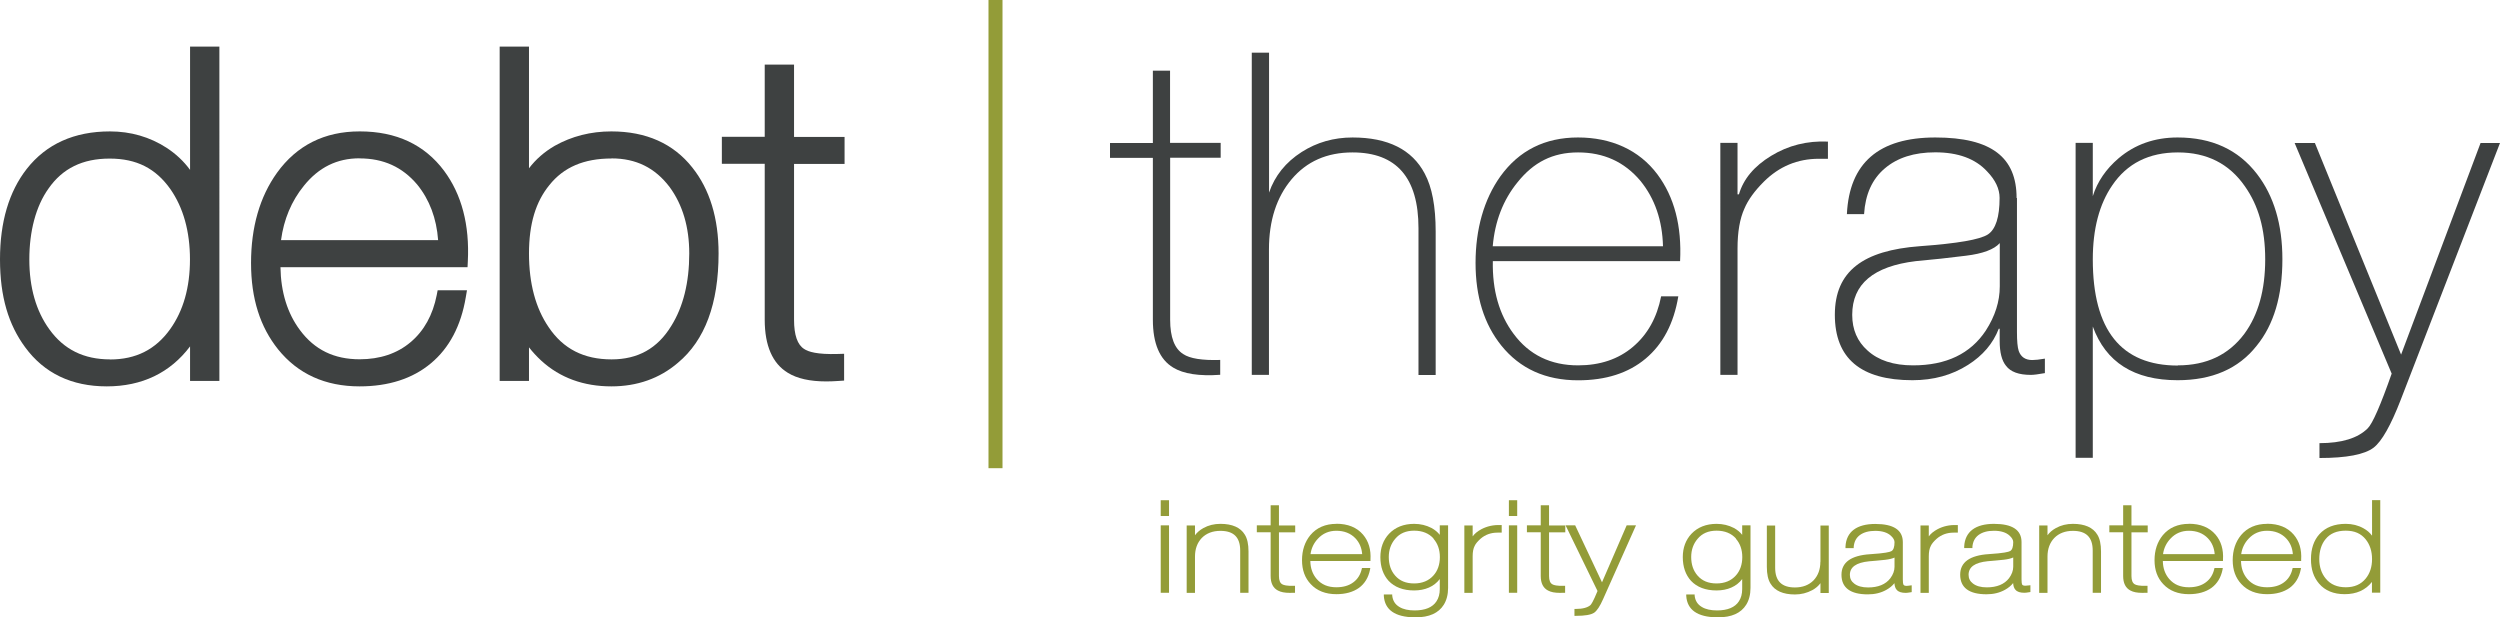 <svg xmlns="http://www.w3.org/2000/svg" id="Layer_2" width="267.68" height="66.11" viewBox="0 0 267.68 66.11"><defs><style>.cls-1{fill:#939c38;}.cls-2{fill:#3e4141;}</style></defs><g id="Layer_1-2"><g><path class="cls-2" d="M20.35,18.19c-.67-.92-1.51-1.71-2.52-2.37-1.8-1.16-3.84-1.75-6.06-1.75-3.82,0-6.82,1.35-8.91,4.02-1.9,2.43-2.86,5.68-2.86,9.68s.91,7,2.7,9.42c2.03,2.77,4.97,4.18,8.73,4.18s6.78-1.44,8.92-4.28v3.7h3.14V4.99h-3.14v13.2Zm-8.56,20.29c-2.81,0-4.94-1.05-6.5-3.21-1.43-1.97-2.15-4.49-2.15-7.49s.69-5.69,2.06-7.6c1.5-2.15,3.64-3.2,6.54-3.2s4.93,1.06,6.49,3.25c1.4,2,2.11,4.55,2.11,7.55s-.71,5.48-2.11,7.45c-1.56,2.19-3.67,3.26-6.45,3.26Z"></path><path class="cls-2" d="M38.5,14.07c-3.75,0-6.72,1.49-8.84,4.43-1.85,2.58-2.78,5.83-2.78,9.66s.98,6.85,2.9,9.25c2.12,2.63,5.05,3.96,8.72,3.96,3.11,0,5.68-.83,7.64-2.47,1.97-1.64,3.22-4.02,3.73-7.06l.13-.76h-3.14l-.1,.52c-.42,2.13-1.36,3.83-2.8,5.04-1.43,1.21-3.27,1.83-5.45,1.83-2.74,0-4.83-1.02-6.39-3.12-1.34-1.79-2.05-4.06-2.09-6.74h20.03l.03-.62c.2-3.91-.66-7.17-2.54-9.7-2.09-2.8-5.12-4.22-9.03-4.22Zm0,2.89c2.56,0,4.58,.92,6.17,2.8,1.32,1.62,2.07,3.62,2.24,5.95H30.09c.3-2.23,1.12-4.18,2.44-5.81,1.59-1.98,3.55-2.95,5.97-2.95Z"></path><path class="cls-2" d="M65.46,14.07c-2.21,0-4.24,.52-6.06,1.54-1.12,.65-2.04,1.46-2.76,2.41V4.99h-3.14V40.79h3.14v-3.6c.38,.49,.82,.97,1.34,1.45,1.99,1.81,4.51,2.73,7.48,2.73,2.77,0,5.17-.85,7.12-2.52,2.9-2.41,4.36-6.35,4.36-11.71,0-3.77-.95-6.87-2.81-9.2-2.03-2.57-4.95-3.87-8.67-3.87Zm.03,2.89c2.62,0,4.65,1.01,6.21,3.07,1.4,1.91,2.1,4.3,2.1,7.11,0,3.11-.65,5.73-1.94,7.78-1.47,2.39-3.56,3.56-6.38,3.56-2.96,0-5.17-1.12-6.73-3.44-1.4-2.04-2.11-4.69-2.11-7.89s.73-5.55,2.18-7.33c1.53-1.92,3.71-2.85,6.66-2.85Z"></path><path class="cls-2" d="M90.43,17.55v-2.89h-5.41V6.92h-3.14v7.73h-4.59v2.89h4.59v16.7c0,2.78,.84,4.69,2.48,5.68,.99,.61,2.35,.92,4.12,.92,.41,0,.84-.02,1.3-.05l.6-.04v-2.87l-.67,.02c-2.23,.07-3.17-.24-3.6-.53-.73-.45-1.09-1.5-1.09-3.12V17.55h5.41Z"></path><g><path class="cls-2" d="M130.7,15.3v1.59h-5.41v17.35c0,1.87,.47,3.09,1.4,3.67,.71,.48,2.03,.69,3.96,.63v1.59c-2.26,.16-3.93-.1-5.03-.77-1.45-.87-2.18-2.58-2.18-5.12V16.9h-4.59v-1.59h4.59V7.57h1.84v7.73h5.41Z"></path><path class="cls-2" d="M134.04,5.64h1.84v14.98c.62-1.8,1.78-3.25,3.5-4.35,1.62-1.03,3.43-1.55,5.44-1.55,3.79,0,6.37,1.29,7.73,3.87,.78,1.45,1.17,3.51,1.17,6.19v15.37h-1.84v-15.71c0-5.41-2.35-8.12-7.06-8.12-2.74,0-4.91,.96-6.53,2.88-1.61,1.92-2.42,4.42-2.42,7.51v13.43h-1.84V5.64Z"></path><path class="cls-2" d="M179.9,27.96h-20.06c-.06,3.13,.68,5.72,2.22,7.78,1.67,2.26,3.98,3.38,6.91,3.38,2.35,0,4.31-.66,5.87-1.98,1.56-1.32,2.57-3.12,3.02-5.41h1.84c-.48,2.9-1.65,5.12-3.5,6.67-1.85,1.55-4.26,2.32-7.23,2.32-3.48,0-6.22-1.24-8.22-3.72-1.84-2.29-2.76-5.23-2.76-8.84s.89-6.8,2.66-9.28c2-2.77,4.77-4.16,8.31-4.16s6.54,1.32,8.51,3.96c1.8,2.42,2.61,5.51,2.42,9.28Zm-20.06-1.59h18.22c-.07-2.77-.87-5.11-2.42-7.01-1.71-2.03-3.93-3.04-6.67-3.04s-4.77,1.06-6.48,3.19c-1.55,1.9-2.43,4.19-2.66,6.86Z"></path><path class="cls-2" d="M186.04,15.3v5.51h.15c.48-1.64,1.63-3.02,3.46-4.13,1.82-1.11,3.84-1.62,6.07-1.52v1.84h-.97c-2.29,0-4.25,.82-5.9,2.46-1,1-1.69,1.96-2.08,2.89-.48,1.06-.73,2.48-.73,4.24v13.55h-1.84V15.3h1.84Z"></path><path class="cls-2" d="M215.96,21.2v14.35c0,.97,.06,1.64,.19,2.03,.23,.64,.71,.97,1.45,.97,.32,0,.77-.05,1.35-.15v1.55c-.71,.13-1.21,.19-1.5,.19-1.29,0-2.17-.32-2.66-.97-.45-.55-.68-1.43-.68-2.66v-1.31h-.1c-.61,1.58-1.71,2.87-3.29,3.87-1.71,1.09-3.69,1.64-5.95,1.64-5.54,0-8.31-2.34-8.31-7.01s3.04-6.89,9.11-7.34c4.02-.29,6.44-.71,7.28-1.26,.83-.55,1.25-1.85,1.25-3.91,0-.97-.45-1.92-1.35-2.85-1.25-1.35-3.1-2.03-5.54-2.03-2.25,0-4.05,.57-5.4,1.72-1.35,1.14-2.09,2.78-2.22,4.9h-1.84c.26-5.48,3.42-8.21,9.47-8.21s8.7,2.16,8.7,6.48Zm-1.84,9.47v-4.64c-.61,.68-1.82,1.13-3.62,1.35-1.8,.23-3.59,.42-5.37,.58-4.54,.55-6.81,2.46-6.81,5.75,0,1.58,.55,2.85,1.64,3.82,1.16,1.06,2.79,1.59,4.88,1.59,3.54,0,6.14-1.24,7.78-3.72,1-1.55,1.5-3.12,1.5-4.74Z"></path><path class="cls-2" d="M224.08,15.3v5.7c.49-1.55,1.41-2.9,2.77-4.06,1.75-1.48,3.85-2.22,6.31-2.22,3.66,0,6.49,1.3,8.5,3.91,1.81,2.35,2.72,5.4,2.72,9.13,0,3.93-.92,7.02-2.77,9.28-1.94,2.45-4.76,3.67-8.45,3.67-4.66,0-7.69-1.92-9.08-5.75v14.06h-1.84V15.3h1.84Zm9.11,23.82c3.07,0,5.44-1.13,7.12-3.38,1.49-2.03,2.23-4.69,2.23-7.97s-.73-5.77-2.18-7.83c-1.68-2.42-4.07-3.62-7.17-3.62s-5.44,1.18-7.03,3.53c-1.39,2.03-2.08,4.67-2.08,7.93,0,7.57,3.04,11.36,9.11,11.36Z"></path><path class="cls-2" d="M256.08,40l-10.39-24.69h2.17l9.23,22.66,8.51-22.66h2.08l-10.63,27.5c-1.06,2.74-2.03,4.45-2.9,5.12-.97,.74-2.9,1.11-5.8,1.11v-1.59c2.38,0,4.11-.53,5.17-1.59,.52-.52,1.37-2.46,2.56-5.85Z"></path></g><g><rect class="cls-1" x="124.28" y="53.56" width=".89" height="1.69"></rect><rect class="cls-1" x="124.28" y="56.25" width=".89" height="7.22"></rect><path class="cls-1" d="M130.67,56.09c-.67,0-1.28,.15-1.82,.45-.38,.21-.68,.47-.9,.77v-1.05h-.89v7.22h.89v-3.89c0-.82,.25-1.49,.73-1.99,.49-.5,1.16-.76,1.99-.76,1.43,0,2.12,.69,2.12,2.11v4.52h.89v-4.43c0-.77-.13-1.38-.4-1.8-.46-.76-1.34-1.15-2.61-1.15Z"></path><path class="cls-1" d="M136.94,54.1h-.89v2.15h-1.48v.74h1.48v4.68c0,.77,.26,1.29,.78,1.56,.31,.17,.73,.25,1.28,.25,.13,0,.27,0,.41-.01h.14v-.75h-.15c-.73,.03-1.05-.07-1.2-.15-.25-.13-.37-.43-.37-.89v-4.68h1.74v-.74h-1.74v-2.15Z"></path><path class="cls-1" d="M143.09,56.09c-1.18,0-2.12,.41-2.79,1.21-.59,.72-.89,1.62-.89,2.68s.31,1.9,.93,2.56c.67,.72,1.59,1.08,2.75,1.08,.98,0,1.79-.23,2.41-.67,.62-.45,1.02-1.11,1.19-1.95l.03-.18h-.89l-.03,.12c-.14,.6-.44,1.08-.91,1.42-.47,.35-1.08,.52-1.8,.52-.91,0-1.59-.29-2.11-.89-.44-.51-.67-1.16-.68-1.92h6.44v-.14c.07-1.08-.2-1.99-.8-2.69-.66-.77-1.62-1.16-2.85-1.16Zm2.76,3.24h-5.53c.09-.64,.36-1.2,.8-1.66,.52-.56,1.18-.84,1.97-.84,.83,0,1.52,.27,2.03,.8,.44,.46,.68,1.04,.73,1.7Z"></path><path class="cls-1" d="M154.17,57.28c-.23-.3-.53-.55-.9-.75-.56-.29-1.18-.44-1.85-.44-1.12,0-2.02,.36-2.69,1.06-.62,.66-.93,1.5-.93,2.5,0,1.05,.3,1.9,.88,2.54,.64,.68,1.56,1.03,2.73,1.03s2.14-.41,2.75-1.22v1.08c0,.52-.12,.95-.35,1.3-.42,.65-1.21,.98-2.34,.98-.67,0-1.22-.12-1.63-.37-.46-.27-.71-.67-.77-1.21v-.13h-.9v.16c.1,1.49,1.2,2.26,3.28,2.29,.04,0,.09,0,.13,0,1.44,0,2.45-.45,3.01-1.35,.3-.48,.46-1.09,.46-1.8v-6.7h-.89v1.03Zm-.68,.41c.45,.51,.68,1.17,.68,1.96s-.23,1.46-.69,1.97c-.5,.56-1.19,.85-2.07,.85s-1.54-.28-2.02-.83c-.46-.52-.69-1.19-.69-2,0-.76,.23-1.41,.68-1.94,.49-.59,1.16-.88,2.04-.88s1.59,.29,2.08,.85Z"></path><path class="cls-1" d="M158.62,56.66c-.41,.22-.72,.47-.94,.77v-1.17h-.89v7.22h.89v-3.92c0-.47,.07-.84,.22-1.12,.11-.24,.33-.49,.63-.76,.5-.43,1.1-.65,1.8-.65h.46v-.81h-.14c-.74-.03-1.42,.12-2.03,.44Z"></path><rect class="cls-1" x="161.56" y="56.25" width=".89" height="7.22"></rect><rect class="cls-1" x="161.56" y="53.56" width=".89" height="1.69"></rect><path class="cls-1" d="M165.86,54.1h-.89v2.15h-1.48v.74h1.48v4.68c0,.77,.26,1.29,.78,1.56,.31,.17,.73,.25,1.28,.25,.13,0,.27,0,.41-.01h.14v-.75h-.15c-.73,.03-1.06-.07-1.2-.15-.25-.13-.37-.43-.37-.89v-4.68h1.74v-.74h-1.74v-2.15Z"></path><path class="cls-1" d="M171.53,62.35l-2.83-6.01-.04-.09h-1.03l3.42,7.03c-.47,1.15-.68,1.44-.76,1.51-.31,.27-.84,.41-1.56,.41h-.15v.74h.15c.97,0,1.61-.11,1.95-.33,.31-.21,.63-.69,.98-1.49l3.51-7.87h-1l-2.64,6.1Z"></path><path class="cls-1" d="M186.55,57.28c-.23-.3-.53-.55-.9-.75-.56-.29-1.18-.44-1.85-.44-1.12,0-2.02,.36-2.69,1.06-.62,.66-.93,1.5-.93,2.5,0,1.05,.3,1.9,.88,2.54,.64,.68,1.56,1.03,2.73,1.03s2.14-.41,2.75-1.22v1.08c0,.52-.12,.95-.35,1.3-.42,.65-1.21,.98-2.34,.98-.67,0-1.22-.12-1.63-.37-.46-.27-.71-.67-.77-1.21v-.13h-.9v.16c.1,1.49,1.2,2.26,3.28,2.29,.04,0,.09,0,.13,0,1.44,0,2.45-.45,3.01-1.35,.3-.48,.46-1.09,.46-1.8v-6.7h-.89v1.03Zm-.68,.41c.45,.51,.68,1.17,.68,1.96s-.23,1.46-.69,1.97c-.5,.56-1.19,.85-2.07,.85s-1.54-.28-2.02-.83c-.46-.52-.69-1.19-.69-2,0-.76,.23-1.41,.68-1.94,.49-.59,1.16-.88,2.04-.88s1.59,.29,2.08,.85Z"></path><path class="cls-1" d="M194.91,60.15c0,.82-.25,1.49-.73,1.99-.49,.5-1.16,.76-1.99,.76-1.42,0-2.12-.69-2.12-2.11v-4.52h-.89v4.43c0,.77,.13,1.38,.4,1.8,.46,.76,1.34,1.15,2.61,1.15,.67,0,1.29-.16,1.85-.46,.37-.2,.66-.45,.88-.75v1.05h.89v-7.22h-.89v3.89Z"></path><path class="cls-1" d="M204.12,62.73c-.23,0-.29-.09-.33-.17-.02-.06-.05-.2-.05-.51v-4c0-1.3-.99-1.95-2.95-1.95s-3.11,.82-3.19,2.43v.16s.88,0,.88,0v-.14c.05-.55,.26-.96,.66-1.26,.41-.3,.96-.45,1.65-.45,.74,0,1.31,.18,1.68,.53,.25,.23,.38,.46,.38,.68,0,.51-.11,.84-.33,.96-.17,.1-.7,.23-2.28,.33-2.04,.13-3.07,.87-3.07,2.2,0,1.39,.95,2.1,2.82,2.1,.75,0,1.41-.16,1.98-.48,.36-.2,.65-.44,.87-.72,.02,.32,.1,.56,.25,.72,.19,.22,.5,.32,.97,.32,.1,0,.27-.02,.5-.06l.13-.02v-.73l-.17,.02c-.18,.03-.32,.04-.41,.04Zm-1.27-3.05v1.01c0,.41-.15,.83-.45,1.23-.5,.65-1.3,.98-2.38,.98-.64,0-1.13-.14-1.48-.41-.32-.24-.47-.55-.47-.94,0-.83,.67-1.31,2.05-1.45,.55-.04,1.13-.1,1.73-.16,.43-.05,.76-.13,1-.24Z"></path><path class="cls-1" d="M207.46,56.66c-.41,.22-.72,.47-.94,.77v-1.17h-.89v7.22h.89v-3.92c0-.47,.07-.84,.22-1.12,.11-.24,.33-.49,.63-.76,.5-.43,1.1-.65,1.8-.65h.46v-.81h-.14c-.74-.03-1.42,.12-2.03,.44Z"></path><path class="cls-1" d="M216.5,62.55c-.02-.06-.05-.2-.05-.51v-4c0-1.3-.99-1.95-2.95-1.95s-3.11,.82-3.19,2.43v.16s.88,0,.88,0v-.14c.05-.55,.26-.96,.66-1.26,.41-.3,.96-.45,1.65-.45,.74,0,1.31,.18,1.68,.53,.25,.23,.38,.46,.38,.68,0,.51-.11,.84-.33,.96-.17,.1-.7,.23-2.28,.33-2.04,.13-3.07,.87-3.07,2.2,0,1.39,.95,2.1,2.82,2.1,.75,0,1.41-.16,1.98-.48,.36-.2,.65-.44,.87-.72,.02,.32,.1,.56,.25,.72,.19,.22,.5,.32,.97,.32,.1,0,.27-.02,.5-.06l.13-.02v-.73l-.17,.02c-.59,.09-.69-.02-.74-.14Zm-.94-2.88v1.01c0,.41-.15,.83-.45,1.23-.5,.65-1.3,.98-2.38,.98-.64,0-1.13-.14-1.48-.41-.32-.24-.47-.55-.47-.94,0-.83,.67-1.31,2.05-1.45,.55-.04,1.13-.1,1.73-.16,.43-.05,.76-.13,1-.24Z"></path><path class="cls-1" d="M221.95,56.09c-.67,0-1.28,.15-1.82,.45-.38,.21-.68,.47-.9,.77v-1.05h-.89v7.22h.89v-3.89c0-.82,.25-1.49,.73-1.99,.49-.5,1.16-.76,1.99-.76,1.43,0,2.12,.69,2.12,2.11v4.52h.89v-4.43c0-.77-.13-1.38-.4-1.8-.46-.76-1.34-1.15-2.61-1.15Z"></path><path class="cls-1" d="M228.22,54.1h-.89v2.15h-1.48v.74h1.48v4.68c0,.77,.26,1.29,.78,1.56,.31,.17,.73,.25,1.28,.25,.13,0,.27,0,.41-.01h.14v-.75h-.15c-.73,.03-1.05-.07-1.2-.15-.25-.13-.37-.43-.37-.89v-4.68h1.74v-.74h-1.74v-2.15Z"></path><path class="cls-1" d="M234.37,56.09c-1.18,0-2.12,.41-2.79,1.21-.59,.72-.89,1.62-.89,2.68s.31,1.9,.93,2.56c.67,.72,1.59,1.08,2.75,1.08,.98,0,1.79-.23,2.41-.67,.62-.45,1.02-1.11,1.19-1.95l.03-.18h-.89l-.03,.12c-.14,.6-.44,1.08-.91,1.42-.47,.35-1.08,.52-1.8,.52-.91,0-1.59-.29-2.11-.89-.44-.51-.67-1.16-.68-1.92h6.44v-.14c.07-1.08-.2-1.99-.8-2.69-.66-.77-1.62-1.16-2.85-1.16Zm2.76,3.24h-5.53c.09-.64,.36-1.2,.8-1.66,.52-.56,1.18-.84,1.97-.84,.83,0,1.52,.27,2.03,.8,.44,.46,.68,1.04,.73,1.7Z"></path><path class="cls-1" d="M242.74,56.09c-1.18,0-2.12,.41-2.79,1.21-.59,.72-.89,1.62-.89,2.68s.31,1.9,.93,2.56c.67,.72,1.59,1.08,2.75,1.08,.98,0,1.79-.23,2.41-.67,.62-.45,1.02-1.11,1.19-1.95l.03-.18h-.89l-.03,.12c-.14,.6-.44,1.08-.91,1.42-.47,.35-1.08,.52-1.8,.52-.91,0-1.59-.29-2.11-.89-.44-.51-.67-1.16-.68-1.92h6.44v-.14c.07-1.08-.2-1.99-.8-2.69-.66-.77-1.62-1.16-2.85-1.16Zm2.76,3.24h-5.53c.09-.64,.36-1.2,.8-1.66,.52-.56,1.18-.84,1.97-.84,.83,0,1.52,.27,2.03,.8,.44,.46,.68,1.04,.73,1.7Z"></path><path class="cls-1" d="M253.98,53.56v3.8c-.23-.32-.53-.58-.91-.79-.57-.32-1.21-.48-1.91-.48-1.2,0-2.15,.37-2.81,1.1-.61,.67-.91,1.57-.91,2.68s.29,1.94,.86,2.61c.64,.76,1.57,1.14,2.75,1.14,1.26,0,2.24-.44,2.92-1.31v1.15h.89v-9.91h-.89Zm0,6.31c0,.83-.23,1.53-.68,2.08-.51,.62-1.21,.93-2.13,.93s-1.63-.3-2.14-.92c-.46-.55-.7-1.26-.7-2.1s.22-1.59,.67-2.13c.49-.61,1.2-.91,2.16-.91s1.64,.31,2.14,.93c.45,.56,.68,1.27,.68,2.11Z"></path></g><polyline class="cls-1" points="105.84 0 105.84 50.13 107.34 50.13 107.34 0"></polyline></g></g></svg>